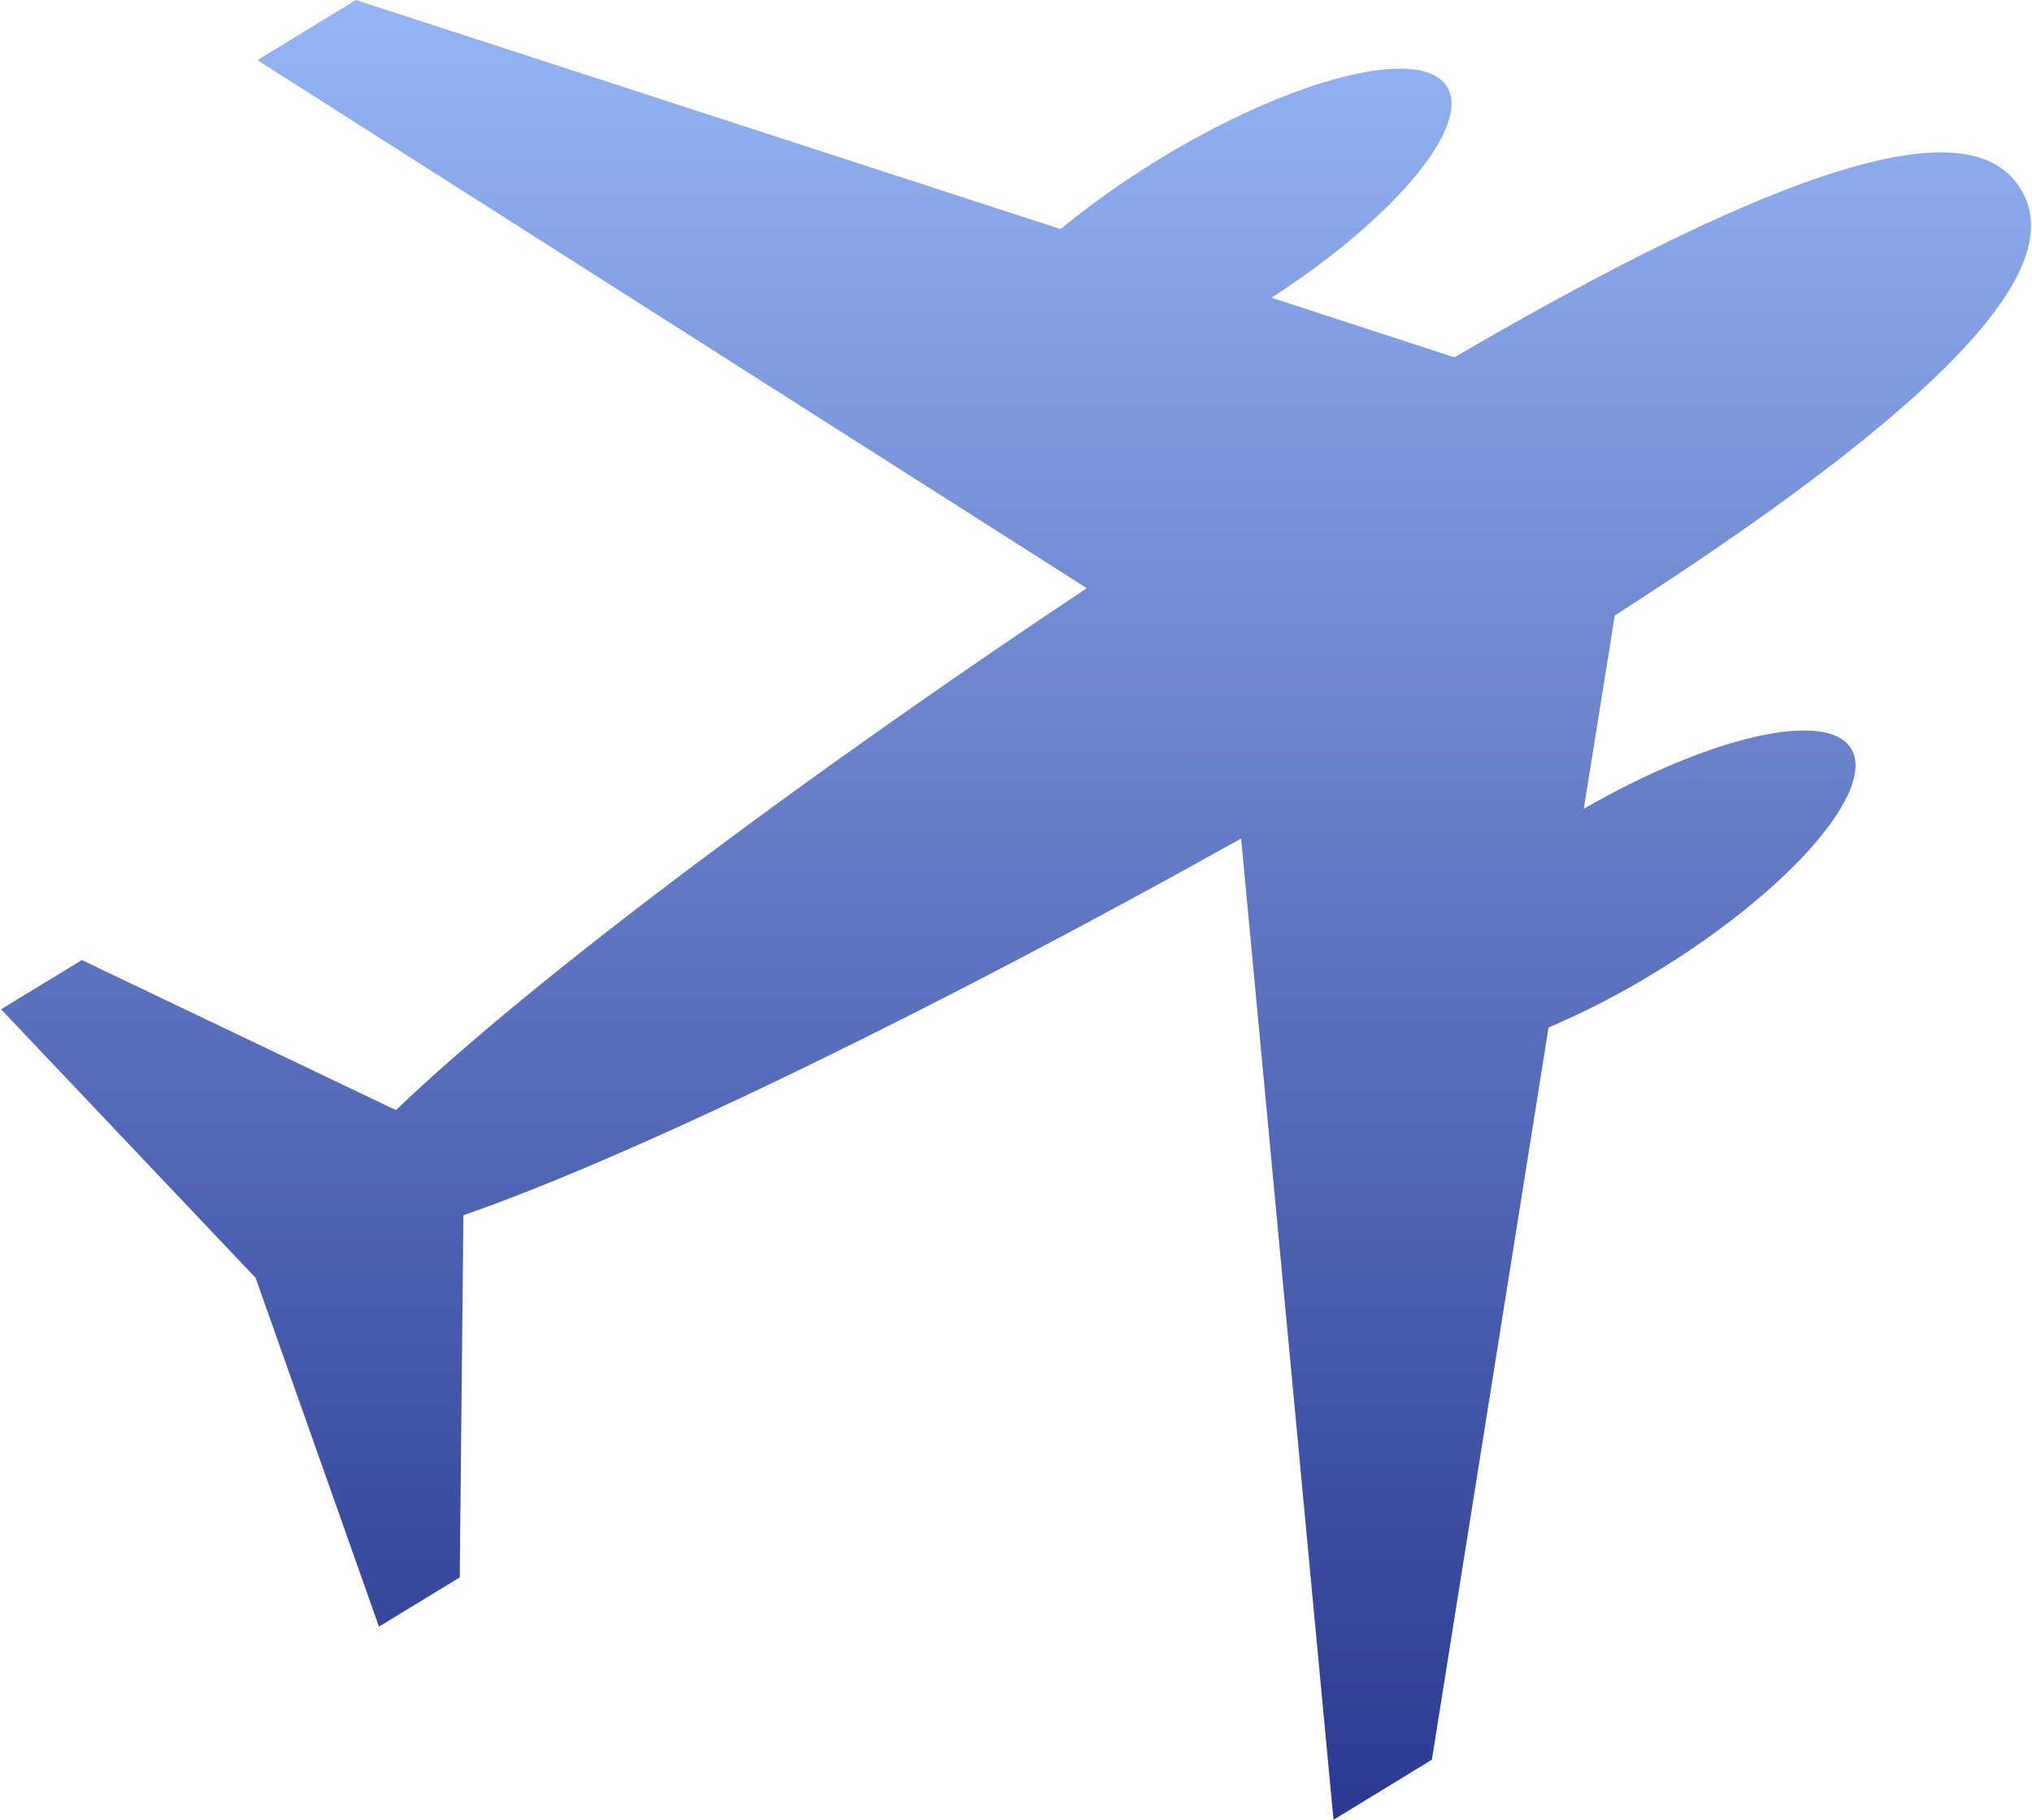 <svg xmlns="http://www.w3.org/2000/svg" width="67" height="60" viewBox="0 0 67 60" fill="none">
  <g clip-path="url(#clip0_1_3750)">
    <path d="M43.967 60L47.213 58.017L51.059 33.877C52.181 33.396 53.383 32.795 54.585 32.053C58.992 29.369 61.877 26.063 61.036 24.681C60.235 23.379 56.368 24.28 52.221 26.664L53.243 20.294C65.724 12.28 67.967 8.414 66.625 6.23C65.283 4.027 60.795 4.287 47.954 11.78L41.924 9.816C45.951 7.212 48.515 4.167 47.714 2.865C46.872 1.482 42.625 2.564 38.218 5.249C37.016 5.99 35.914 6.771 34.972 7.553L11.734 0L8.488 1.983L35.834 19.392C26.679 25.483 17.563 32.274 13.056 36.601L2.699 31.653L0.034 33.276L8.428 42.13L12.495 53.629L15.159 52.007L15.28 40.067C21.209 38.003 31.366 32.995 40.922 27.646L43.967 59.98V60Z" fill="url(#paint0_linear_1_3750)"/>
  </g>
  <defs>
    <linearGradient id="paint0_linear_1_3750" x1="33.506" y1="0.015" x2="33.501" y2="60.007" gradientUnits="userSpaceOnUse">
      <stop stop-color="#95B5F5"/>
      <stop offset="1" stop-color="#2B3990"/>
    </linearGradient>
    <clipPath id="clip0_1_3750">
      <rect width="66.931" height="60" fill="white" transform="translate(0.034)"/>
    </clipPath>
  </defs>
</svg>